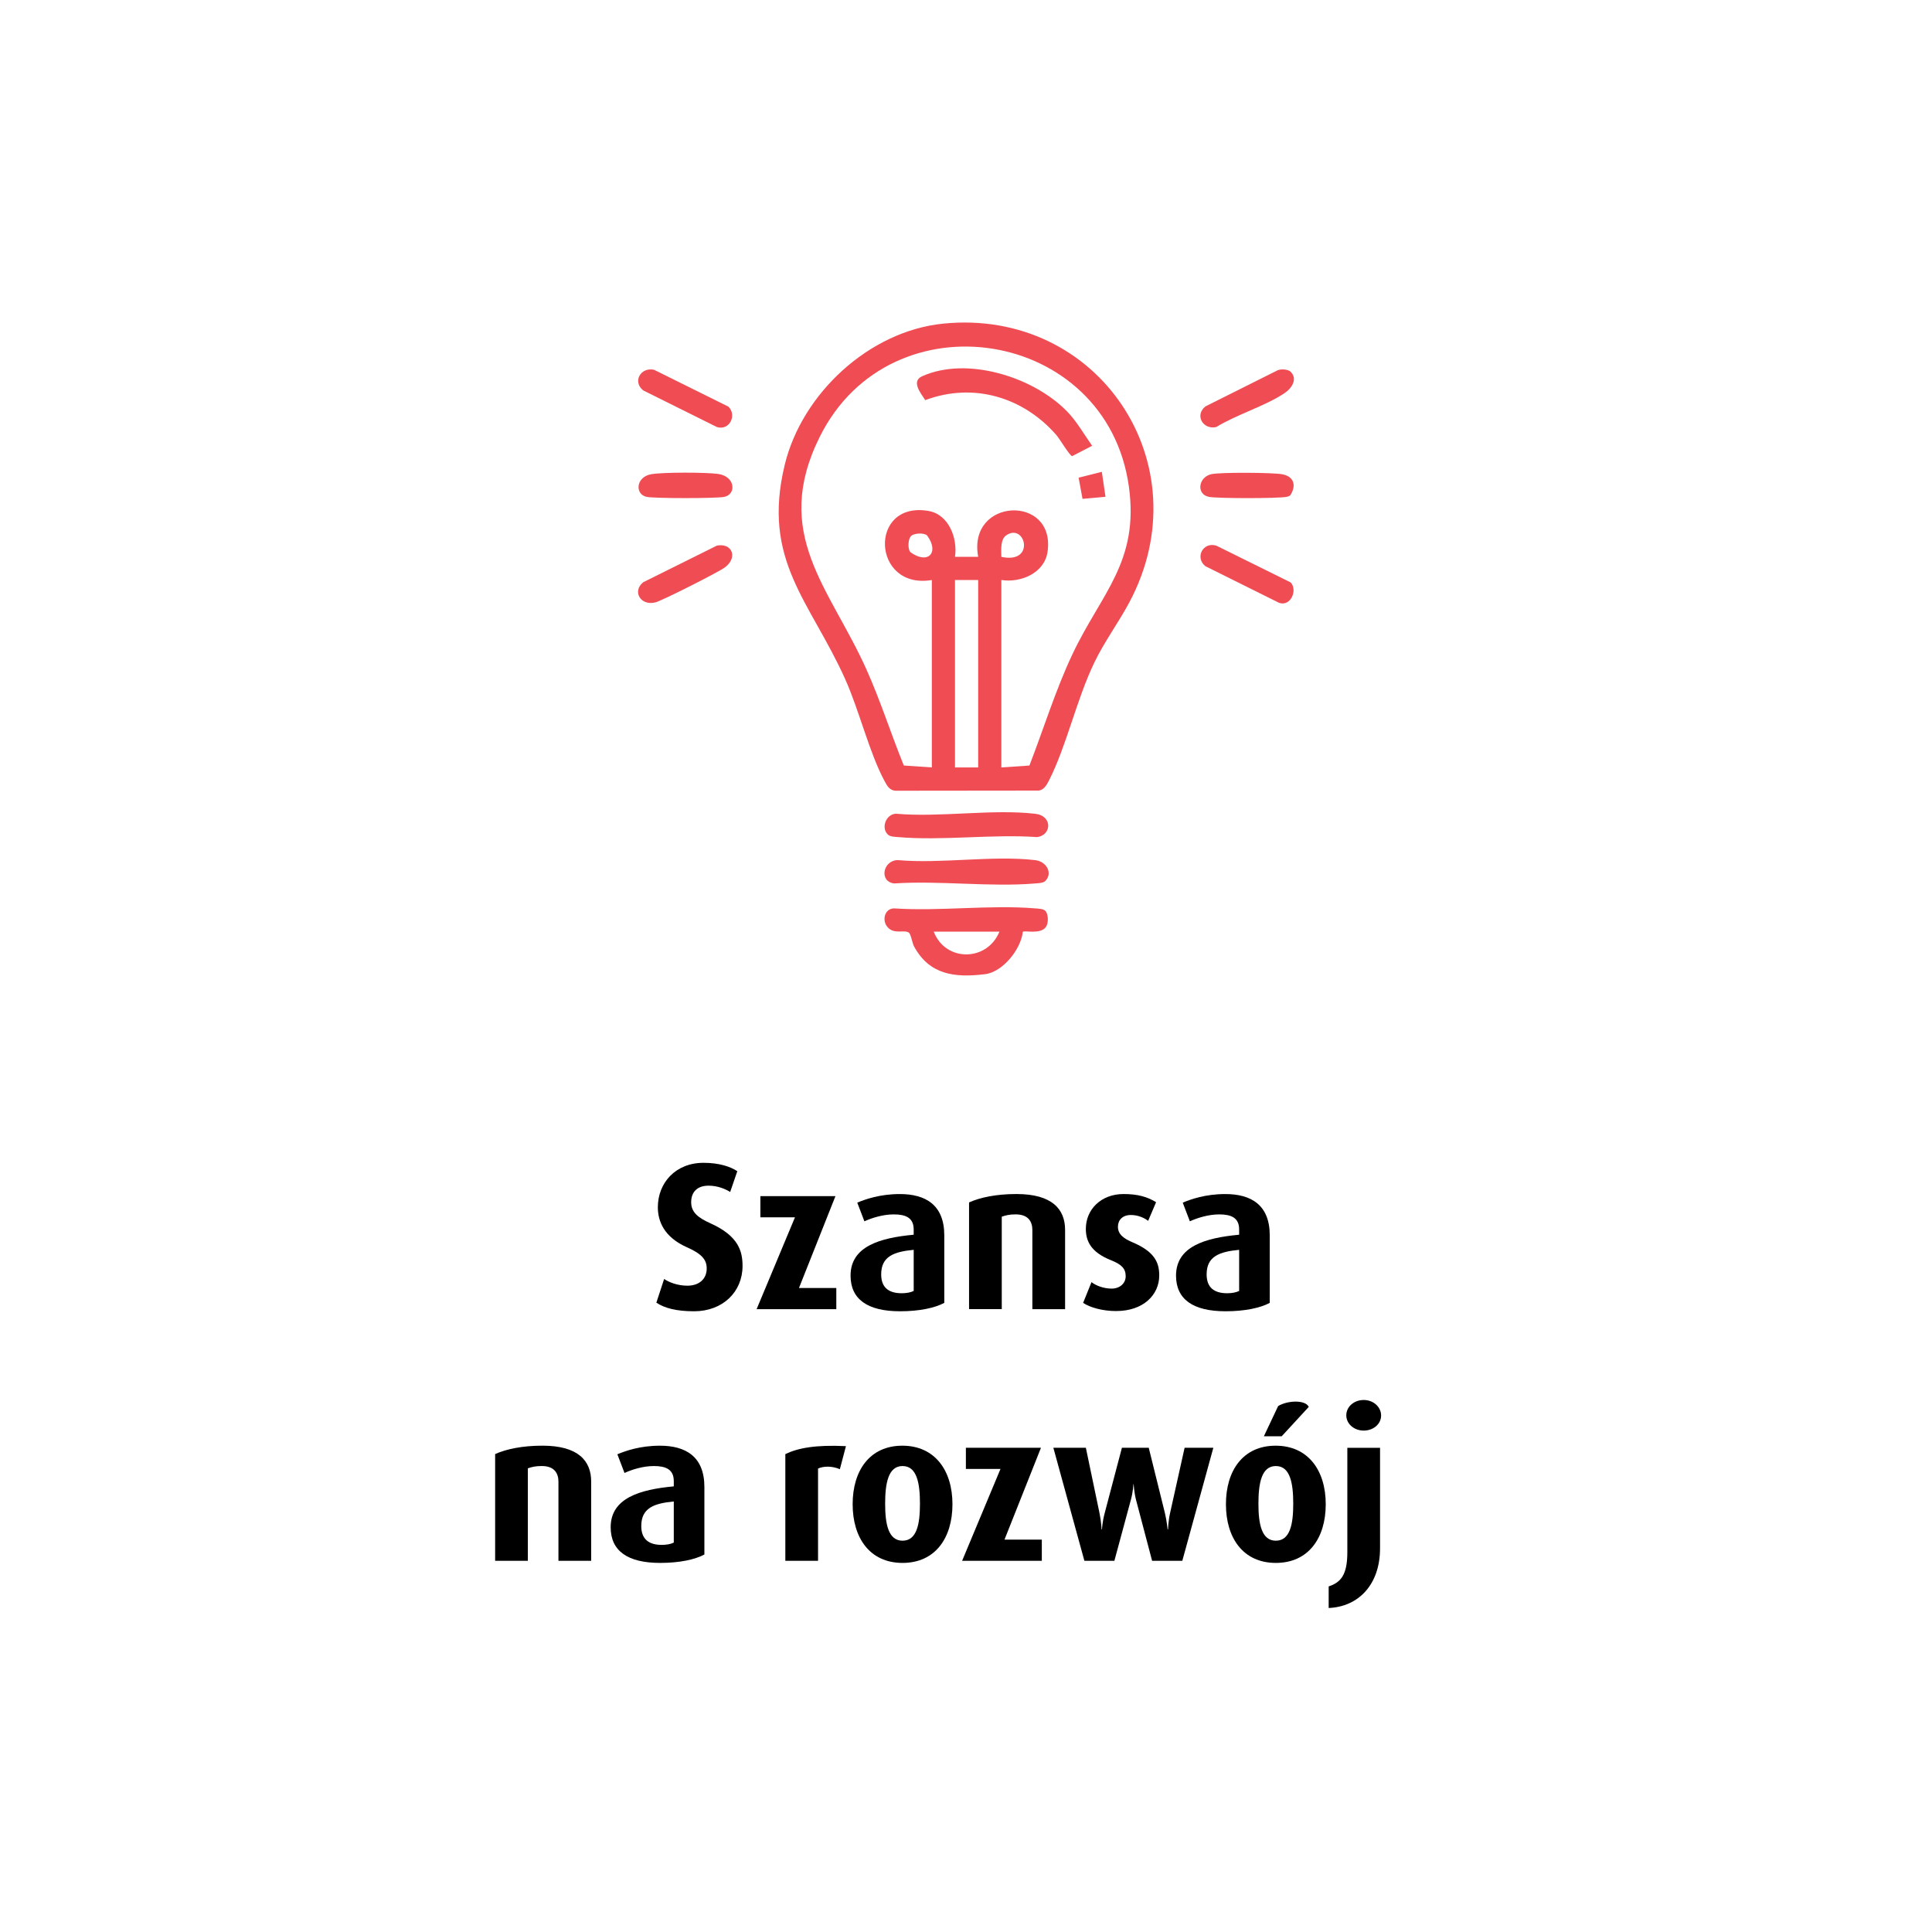 <?xml version="1.0" encoding="UTF-8"?>
<svg xmlns="http://www.w3.org/2000/svg" id="Warstwa_1" width="1000" height="1000" version="1.1" viewBox="0 0 1000 1000">
  <g>
    <path d="M488.1,167.52c80.49-8.19,134.62,72.86,96.38,144.38-5.63,10.52-12.79,20.1-18.03,30.97-9.31,19.31-14.4,43.33-23.63,61.37-1.1,2.14-2.45,4.48-5.04,4.96l-74.03.08c-3.26-.02-4.6-2.57-5.94-5.06-7.8-14.47-13.12-36.61-20.33-52.67-18.18-40.49-43.3-61.34-31.31-110.95,8.92-36.89,43.69-69.19,81.92-73.08ZM518.3,397.22l14.52-.98c7.44-19.17,13.5-39.08,22.31-57.69,14.89-31.48,34.63-47.73,29.16-86.81-11.45-81.81-123.02-99.49-159.86-25.9-25.3,50.54,5.03,78.24,24.06,120.7,7.26,16.21,12.65,33.23,19.32,49.68l14.5,1v-97c-31.18,5.22-32.92-41.09-1.74-35.76,10.56,1.81,15.18,14.2,13.73,23.76h12.01c-5.69-30.73,40.24-32.46,35.9-2.59-1.6,11-13.84,16.15-23.91,14.58v97ZM471.54,277.46c-1.49,1.49-1.88,6.54-.31,8.34,9.03,6.58,15.18.29,8.64-8.64-1.8-1.57-6.84-1.19-8.34.31ZM518.3,288.23c18.01,3.89,12.35-18.1,2.43-11.07-3.04,2.15-2.47,7.76-2.43,11.07ZM506.3,300.22h-12v97h12v-97Z" fill="#f04c54"></path>
    <path d="M541.06,471.46c1.64,1.65,1.72,6.35.31,8.34-2.85,4-10.95,1.64-11.97,2.52-.97,9-10.32,20.8-19.57,21.92-15.65,1.9-28.69.37-36.7-14.34-.99-1.82-1.62-6.47-2.78-7.22-2.55-1.67-8.25,1.39-11.5-3.53-2.3-3.48-.64-8.94,3.91-8.97,23.67,1.59,49.72-1.96,73.09,0,1.55.13,4.12.17,5.22,1.28ZM517.3,482.22h-34c6.08,15.79,27.65,15.61,34,0Z" fill="#f04c54"></path>
    <path d="M541.06,455.99c-1.1,1.1-3.67,1.15-5.22,1.28-23.37,1.97-49.42-1.59-73.09,0-7.95-1.09-5.65-12.09,2.02-12.07,22.43,1.97,49.14-2.56,71.05,0,5.9.69,9.22,6.79,5.24,10.79Z" fill="#f04c54"></path>
    <path d="M459.56,431.97c-3.7-3.51-.91-10.62,4.19-10.79,22.8,2.03,49.79-2.54,72.07.03,9.14,1.05,8.46,11.1,1.03,12.07-23.3-1.63-49.1,1.99-72.09-.01-1.64-.14-3.97-.13-5.2-1.3Z" fill="#f04c54"></path>
    <path d="M377.03,210.49c4.54,4.45.53,12.56-5.98,10.54l-38.11-18.95c-5.76-4.59-1.23-12.22,5.61-10.68l38.47,19.08Z" fill="#f04c54"></path>
    <path d="M371.05,282.41c7.77-1.53,11.1,6.01,4.19,11.26-3.1,2.36-32.42,17.18-35.92,18.1-7.76,2.04-12.24-5.75-6.38-10.41l38.11-18.95Z" fill="#f04c54"></path>
    <path d="M668.05,301.47c3.7,3.85.09,12.65-6,10.56l-38.11-18.95c-5.58-4.39-1.36-12.79,5.63-10.65l38.48,19.03Z" fill="#f04c54"></path>
    <path d="M668.06,192.46c3.79,3.79.44,8.58-3.07,10.95-9.96,6.73-24.93,11.14-35.44,17.62-6.78,1.57-11.41-6.07-5.61-10.68l37.34-18.69c1.81-.77,5.42-.57,6.78.79Z" fill="#f04c54"></path>
    <path d="M337.04,245.46c6.1-1.09,28.34-1.03,34.67-.15,8.95,1.25,9.56,10.63,3.07,11.89-4.25.82-35.68.82-39.96,0-6.28-1.2-5.84-10.3,2.22-11.74Z" fill="#f04c54"></path>
    <path d="M627.01,245.43c4.69-1.05,31.47-.87,36.55.03,6.22,1.1,7.55,5.8,4.33,10.86-.61.55-1.34.73-2.13.87-4.46.85-35.45.84-39.95,0-6.72-1.26-5.64-10.23,1.18-11.76Z" fill="#f04c54"></path>
    <path d="M551.95,212.57c5.31,5.35,9,12.05,13.34,18.16l-10.36,5.37c-1.31-.25-6.41-8.91-8.12-10.88-17.14-19.69-42.99-27.45-67.91-18.11-2.54-3.84-7.32-9.81-1.6-12.37,23.3-10.45,57.31.36,74.65,17.85Z" fill="#f04c54"></path>
    <polygon points="570.3 244.22 572.2 257.13 560.31 258.21 558.29 247.24 570.3 244.22" fill="#f04c54"></polygon>
  </g>
  <g>
    <path d="M359.27,678.71c-9.23,0-15.3-1.63-19.54-4.45l4.02-12.26c2.39,1.63,6.84,3.47,12.05,3.47,6.19,0,9.99-3.58,9.99-8.9,0-4.78-2.82-7.71-10.42-11.07-11.61-5.21-14.87-13.35-14.87-20.62,0-12.59,9.12-23.01,23.66-23.01,8.03,0,13.89,1.95,17.47,4.34l-3.69,10.75c-2.61-1.63-6.62-3.26-11.18-3.26-5.86,0-9.01,3.26-9.01,8.58s3.8,8.14,10.09,10.96c14.43,6.51,16.5,14.43,16.5,22.03,0,13.46-10.31,23.44-25.07,23.44Z"></path>
    <path d="M391.62,677.62l19.86-47.54h-17.91v-10.96h38.86l-18.88,47.54h19.32v10.96h-41.24Z"></path>
    <path d="M465.86,678.71c-16.93,0-25.61-6.3-25.61-18.45,0-15.09,15.09-19.54,32.67-21.17v-2.71c0-6.08-4.12-7.81-10.31-7.81-5.64,0-11.4,1.84-15.2,3.58l-3.69-9.66c4.12-1.74,11.72-4.45,22.03-4.45,13.24,0,23.01,5.54,23.01,21.38v34.95c-4.88,2.6-12.81,4.34-22.9,4.34ZM472.92,646.91c-10.2.98-16.82,3.37-16.82,12.7,0,6.84,3.91,9.77,10.64,9.77,2.5,0,4.67-.43,6.19-1.19v-21.27Z"></path>
    <path d="M534.35,677.62v-40.92c0-4.12-1.85-8.14-8.68-8.14-3.37,0-5.21.54-7.16,1.19v47.86h-16.93v-55.24c5.86-2.61,14.11-4.34,24.53-4.34,18.56,0,25.18,7.92,25.18,18.56v41.03h-16.93Z"></path>
    <path d="M577.77,678.6c-7.16,0-13.57-1.85-17.15-4.23l4.34-10.75c2.17,1.74,6.19,3.36,10.42,3.36s7.27-2.71,7.27-6.4c0-3.91-2.06-6.08-7.49-8.25-10.75-4.23-13.13-10.2-13.13-16.28,0-9.99,7.81-18.02,19.54-18.02,7.27,0,12.26,1.41,16.82,4.23l-4.12,9.66c-1.74-1.41-5.1-3.04-8.9-3.04-4.45,0-6.73,2.71-6.73,6.08,0,3.91,2.93,6.08,7.49,8.03,11.29,4.78,13.89,10.31,13.89,17.15,0,10.2-8.36,18.45-22.25,18.45Z"></path>
    <path d="M634.32,678.71c-16.93,0-25.61-6.3-25.61-18.45,0-15.09,15.09-19.54,32.67-21.17v-2.71c0-6.08-4.12-7.81-10.31-7.81-5.64,0-11.4,1.84-15.2,3.58l-3.69-9.66c4.12-1.74,11.72-4.45,22.03-4.45,13.24,0,23.01,5.54,23.01,21.38v34.95c-4.88,2.6-12.81,4.34-22.9,4.34ZM641.37,646.91c-10.2.98-16.82,3.37-16.82,12.7,0,6.84,3.91,9.77,10.64,9.77,2.5,0,4.67-.43,6.19-1.19v-21.27Z"></path>
    <path d="M289.05,807.87v-40.92c0-4.12-1.85-8.14-8.68-8.14-3.37,0-5.21.54-7.16,1.19v47.86h-16.93v-55.24c5.86-2.61,14.11-4.34,24.53-4.34,18.56,0,25.18,7.92,25.18,18.56v41.03h-16.93Z"></path>
    <path d="M341.69,808.96c-16.93,0-25.61-6.3-25.61-18.45,0-15.09,15.09-19.54,32.67-21.17v-2.71c0-6.08-4.12-7.81-10.31-7.81-5.64,0-11.4,1.84-15.2,3.58l-3.69-9.66c4.12-1.74,11.72-4.45,22.03-4.45,13.24,0,23.01,5.54,23.01,21.38v34.95c-4.88,2.6-12.81,4.34-22.9,4.34ZM348.74,777.16c-10.2.98-16.82,3.37-16.82,12.7,0,6.84,3.91,9.77,10.64,9.77,2.5,0,4.67-.43,6.19-1.19v-21.27Z"></path>
    <path d="M434.71,760.45c-4.12-1.74-8.47-1.63-11.29-.33v47.76h-16.93v-55.24c6.51-3.15,15.63-4.88,31.37-4.12l-3.15,11.94Z"></path>
    <path d="M467.16,808.96c-16.93,0-25.83-12.92-25.83-30.39s8.9-30.28,25.72-30.28,25.94,12.81,25.94,30.28-8.9,30.39-25.83,30.39ZM467.16,758.82c-7.49,0-9.01,9.12-9.01,19.54s1.63,19.1,9.01,19.1,9.01-8.57,9.01-19.1-1.52-19.54-9.01-19.54Z"></path>
    <path d="M497.99,807.87l19.86-47.54h-17.91v-10.96h38.86l-18.88,47.54h19.32v10.96h-41.24Z"></path>
    <path d="M611.96,807.87h-15.63l-8.36-31.69c-.98-3.91-1.19-8.03-1.19-8.03h-.11s-.22,4.12-1.3,8.03l-8.57,31.69h-15.52l-16.06-58.5h16.82l7.05,33.75c.98,4.78,1.08,8.47,1.08,8.47h.22s.11-3.58,1.41-8.47l8.9-33.75h13.89l8.36,33.75c.98,4.12,1.41,8.47,1.41,8.47h.22s.11-4.34,1.08-8.57l7.49-33.65h14.87l-16.06,58.5Z"></path>
    <path d="M660.37,808.96c-16.93,0-25.83-12.92-25.83-30.39s8.9-30.28,25.72-30.28,25.94,12.81,25.94,30.28-8.9,30.39-25.83,30.39ZM660.37,758.82c-7.49,0-9.01,9.12-9.01,19.54s1.63,19.1,9.01,19.1,9.01-8.57,9.01-19.1-1.52-19.54-9.01-19.54ZM663.41,743.41h-9.23l7.38-15.63c4.99-3.04,14.22-3.26,15.85.43l-14,15.2Z"></path>
    <path d="M687.72,832.3v-11.18c6.3-2.06,9.66-5.97,9.66-17.69v-54.05h16.93v51.99c0,18.99-11.29,30.28-26.59,30.93ZM705.85,740.47c-4.99,0-9.01-3.47-9.01-7.92s4.02-7.92,9.01-7.92,9.01,3.58,9.01,8.03-4.02,7.81-9.01,7.81Z"></path>
  </g>
</svg>

